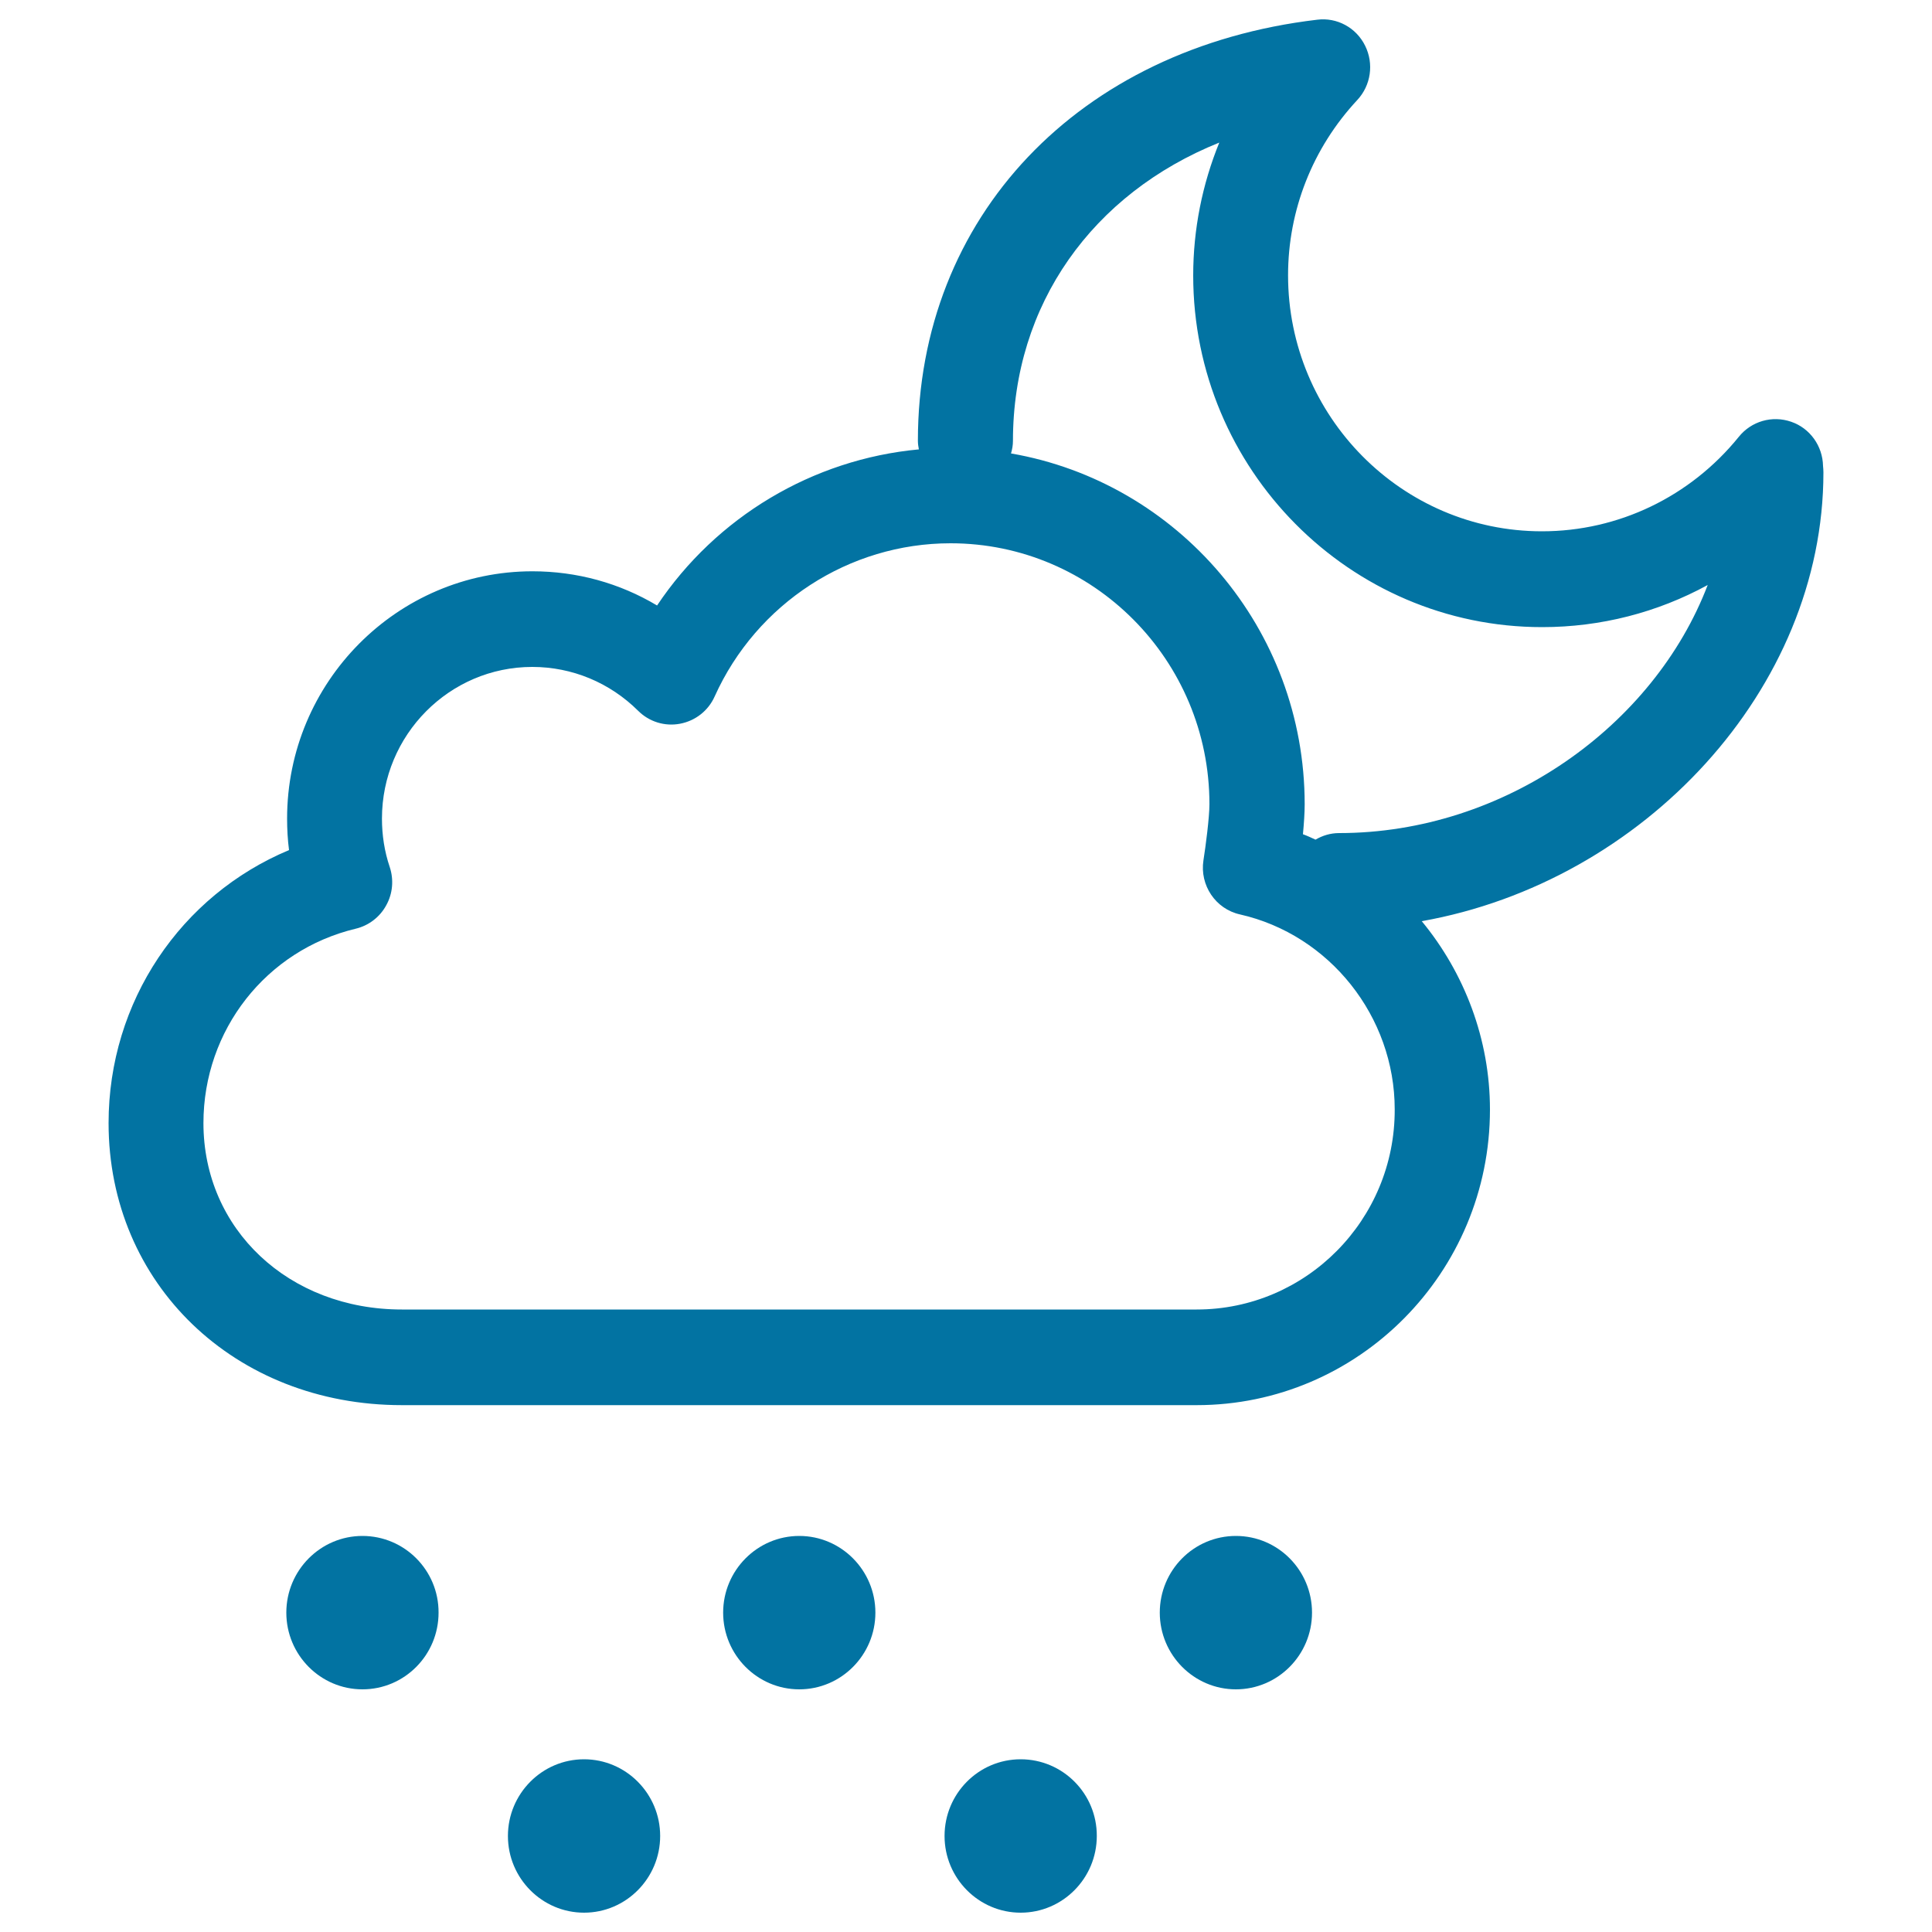 <svg xmlns="http://www.w3.org/2000/svg" viewBox="0 0 1000 1000" style="fill:#0273a2">
<title>Cold Hail Night Weather Symbol SVG icon</title>
<g><g id="Cloud__x2B__Moon__x2B__Snow"><g><path d="M943.8,244.5c0-1.1-0.1-2.2-0.2-3.3c-0.2-10.4-6.8-19.6-16.5-22.9c-9.8-3.4-20.6-0.3-27.1,7.8c-25.1,31-62.3,48.9-101.9,48.9c-72.5,0-131.4-59.5-131.4-132.5c0-33.7,12.7-65.9,35.8-90.7c7.1-7.6,8.7-18.8,4.1-28.1C702,14.3,692,8.9,681.8,10.2C558.2,24.8,475.1,112.4,475.1,228.1c0,1.5,0.2,3,0.5,4.5c-55,5.1-104.9,35-135.5,80.8c-19.4-11.6-41.5-17.7-64.5-17.7c-70,0-127,57.4-127,128c0,5.5,0.3,10.9,1,16.3c-56,23.4-93.4,78.4-93.4,141.3c0,83.2,65.3,146,151.8,146h411.4c83.7,0,151.8-68.6,151.8-153c0-36.4-13.2-70.7-35.3-97.5C850.7,456.4,943.8,356.7,943.8,244.5z M619.4,677.8H208c-58.5,0-102.7-41.5-102.7-96.5c0-48.1,32.4-89.5,78.8-100.6c6.7-1.6,12.5-6,15.8-12.1c3.4-6.1,4-13.3,1.8-19.9c-2.7-8-4-16.4-4-25c0-43.3,34.9-78.5,77.8-78.5c20.6,0,40.1,8.1,54.8,22.7c5.7,5.7,13.8,8.2,21.7,6.7c7.9-1.5,14.6-6.7,17.9-14.1c21.7-48.2,69.6-79.3,122.1-79.3c73.9,0,134,60.5,134,135c0,6.8-1.9,21.5-3.1,29.1c-2,12.9,6.3,25.2,18.9,28c46.4,10.5,80.1,52.9,80.1,100.9C722.1,631.4,676,677.8,619.4,677.8z M693.1,431.2c-4.5,0-8.6,1.3-12.2,3.4c-2.1-1-4.3-2-6.5-2.8c0.5-5.4,0.9-11,0.9-15.5c0-91-65.8-166.7-152-181.6c0.6-2.1,1-4.2,1-6.5c0-70.7,41.2-128,106.8-154.4c-8.8,21.6-13.5,44.9-13.5,68.8c0,100.3,81,182,180.6,182c30.4,0,59.7-7.6,85.7-21.8C856.1,375.6,778.8,431.2,693.1,431.2z M187.6,795c-21.7,0-39.4,17.8-39.4,39.7c0,21.9,17.7,39.7,39.4,39.7c21.8,0,39.4-17.8,39.4-39.7C227.1,812.8,209.4,795,187.6,795z M413.7,795c-21.7,0-39.4,17.8-39.4,39.7c0,21.9,17.7,39.7,39.4,39.7c21.7,0,39.4-17.8,39.4-39.7C453.1,812.8,435.4,795,413.7,795z M639.7,795c-21.8,0-39.4,17.8-39.4,39.7c0,21.9,17.7,39.7,39.4,39.7c21.7,0,39.4-17.8,39.4-39.7C679.1,812.8,661.5,795,639.7,795z M302.3,910.6c-21.7,0-39.4,17.8-39.4,39.7c0,21.9,17.7,39.7,39.4,39.7c21.7,0,39.4-17.8,39.4-39.7C341.7,928.4,324,910.6,302.3,910.6z M528.3,910.6c-21.8,0-39.4,17.8-39.4,39.7c0,21.9,17.7,39.7,39.4,39.7c21.7,0,39.4-17.8,39.4-39.7C567.8,928.4,550.1,910.6,528.3,910.6z"/></g></g></g>
</svg>